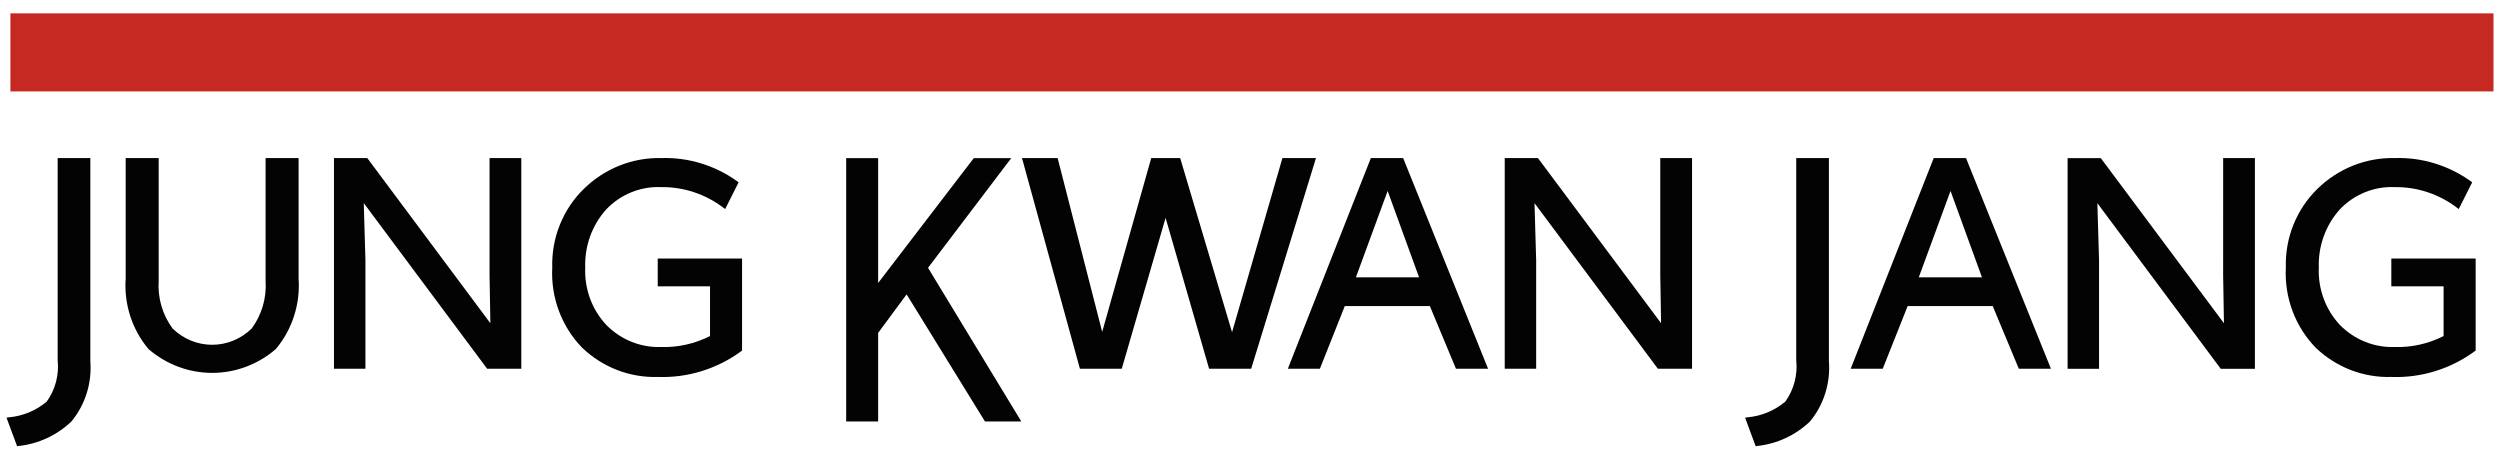 <svg width="110" height="20" viewBox="0 0 110 20" fill="none" xmlns="http://www.w3.org/2000/svg">
<g clip-path="url(#clip0_952_5022)">
<path d="M0.458 0.588H109.714V4.023H0.458V0.588Z" fill="#C52922"/>
<path d="M2.537 15.844C2.607 16.494 2.434 17.147 2.054 17.672C1.579 18.07 0.998 18.31 0.388 18.362L0.286 18.379L0.753 19.634L0.819 19.623C1.688 19.532 2.505 19.153 3.145 18.542C3.753 17.804 4.051 16.849 3.975 15.886V6.956H2.537V15.844Z" fill="#030303"/>
<path d="M11.686 12.345C11.738 13.102 11.52 13.853 11.072 14.457C10.603 14.915 9.981 15.17 9.334 15.17C8.687 15.17 8.065 14.915 7.596 14.457C7.148 13.853 6.93 13.102 6.982 12.345V6.956H5.53V12.25C5.49 12.811 5.559 13.374 5.731 13.908C5.904 14.442 6.177 14.936 6.536 15.361C7.32 16.037 8.311 16.407 9.335 16.407C10.358 16.407 11.349 16.037 12.133 15.361C12.492 14.936 12.765 14.442 12.937 13.908C13.11 13.374 13.178 12.811 13.138 12.25V6.956H11.686V12.345Z" fill="#030303"/>
<path d="M21.54 12.098L21.576 14.222L16.185 6.989L16.16 6.956H14.695V16.224H16.079V11.447L16.006 8.937L21.409 16.191L21.433 16.224H22.937V6.956H21.54V12.098Z" fill="#030303"/>
<path d="M28.94 12.599H31.241V14.786C30.569 15.127 29.826 15.293 29.077 15.269C28.638 15.282 28.2 15.205 27.79 15.04C27.38 14.876 27.007 14.629 26.693 14.313C26.375 13.978 26.127 13.58 25.965 13.143C25.803 12.706 25.73 12.239 25.75 11.772C25.718 10.834 26.045 9.921 26.661 9.228C26.974 8.895 27.353 8.634 27.772 8.463C28.191 8.291 28.64 8.213 29.09 8.233C30.075 8.22 31.037 8.538 31.829 9.14L31.907 9.199L32.499 8.022L32.441 7.979C31.462 7.275 30.286 6.916 29.091 6.955C27.828 6.926 26.606 7.413 25.692 8.307C25.235 8.751 24.875 9.289 24.635 9.886C24.395 10.483 24.28 11.125 24.299 11.77C24.265 12.423 24.365 13.076 24.594 13.686C24.822 14.296 25.174 14.85 25.625 15.31C26.525 16.166 27.716 16.624 28.942 16.586C30.256 16.634 31.548 16.235 32.617 15.45L32.651 15.425V11.377H28.94V12.599Z" fill="#030303"/>
<path d="M44.495 6.957H42.847L38.638 12.451V6.957H37.232V18.545H38.638V14.647L39.891 12.952L43.338 18.544H44.937L40.833 11.784L44.495 6.957Z" fill="#030303"/>
<path d="M56.426 6.956L54.21 14.617L51.928 6.956H50.654L48.496 14.603L46.536 6.956H44.968L47.516 16.224H49.358L51.286 9.585L53.2 16.224H55.052L57.903 6.956H56.426Z" fill="#030303"/>
<path d="M60.317 6.956L56.665 16.224H58.075L59.171 13.466H62.913L64.062 16.224H65.475L61.739 6.956H60.317ZM61.061 8.415L62.44 12.204H59.659L61.051 8.415H61.061Z" fill="#030303"/>
<path d="M73.052 12.098L73.088 14.222L67.67 6.956H66.208V16.224H67.591V11.447L67.518 8.937L72.946 16.224H74.45V6.956H73.052V12.098Z" fill="#030303"/>
<path d="M97.818 12.098L97.854 14.222L92.461 6.992L92.436 6.959H90.974V16.226H92.358V11.45L92.284 8.94L97.687 16.193L97.713 16.226H99.216V6.956H97.819L97.818 12.098Z" fill="#030303"/>
<path d="M85.083 6.956L81.431 16.224H82.841L83.937 13.466H87.679L88.828 16.224H90.241L86.505 6.956H85.083ZM85.828 8.415L87.207 12.204H84.426L85.818 8.415H85.828Z" fill="#030303"/>
<path d="M79.034 15.844C79.104 16.494 78.932 17.147 78.552 17.672C78.077 18.07 77.496 18.31 76.885 18.362L76.784 18.379L77.25 19.634L77.316 19.623C78.185 19.532 79.002 19.153 79.642 18.542C80.25 17.804 80.548 16.849 80.472 15.886V6.956H79.034V15.844Z" fill="#030303"/>
<path d="M105.218 12.599H107.518V14.786C106.847 15.127 106.104 15.293 105.355 15.269C104.915 15.282 104.477 15.205 104.068 15.04C103.658 14.876 103.285 14.629 102.97 14.313C102.652 13.978 102.405 13.58 102.243 13.143C102.081 12.706 102.007 12.239 102.028 11.772C101.996 10.834 102.323 9.921 102.939 9.228C103.252 8.895 103.631 8.634 104.049 8.463C104.468 8.291 104.918 8.213 105.368 8.233C106.353 8.22 107.315 8.538 108.107 9.14L108.184 9.199L108.776 8.022L108.719 7.979C107.739 7.275 106.564 6.916 105.369 6.955C104.106 6.926 102.884 7.413 101.969 8.307C101.513 8.751 101.152 9.289 100.912 9.886C100.672 10.483 100.558 11.125 100.577 11.77C100.542 12.423 100.643 13.076 100.871 13.686C101.1 14.296 101.451 14.85 101.902 15.31C102.802 16.166 103.994 16.624 105.22 16.586C106.533 16.634 107.826 16.235 108.895 15.45L108.929 15.425V11.377H105.218V12.599Z" fill="#030303"/>
</g>
<defs>
<clipPath id="clip0_952_5022">
<rect width="110" height="20" fill="white"/>
</clipPath>
</defs>
</svg>
